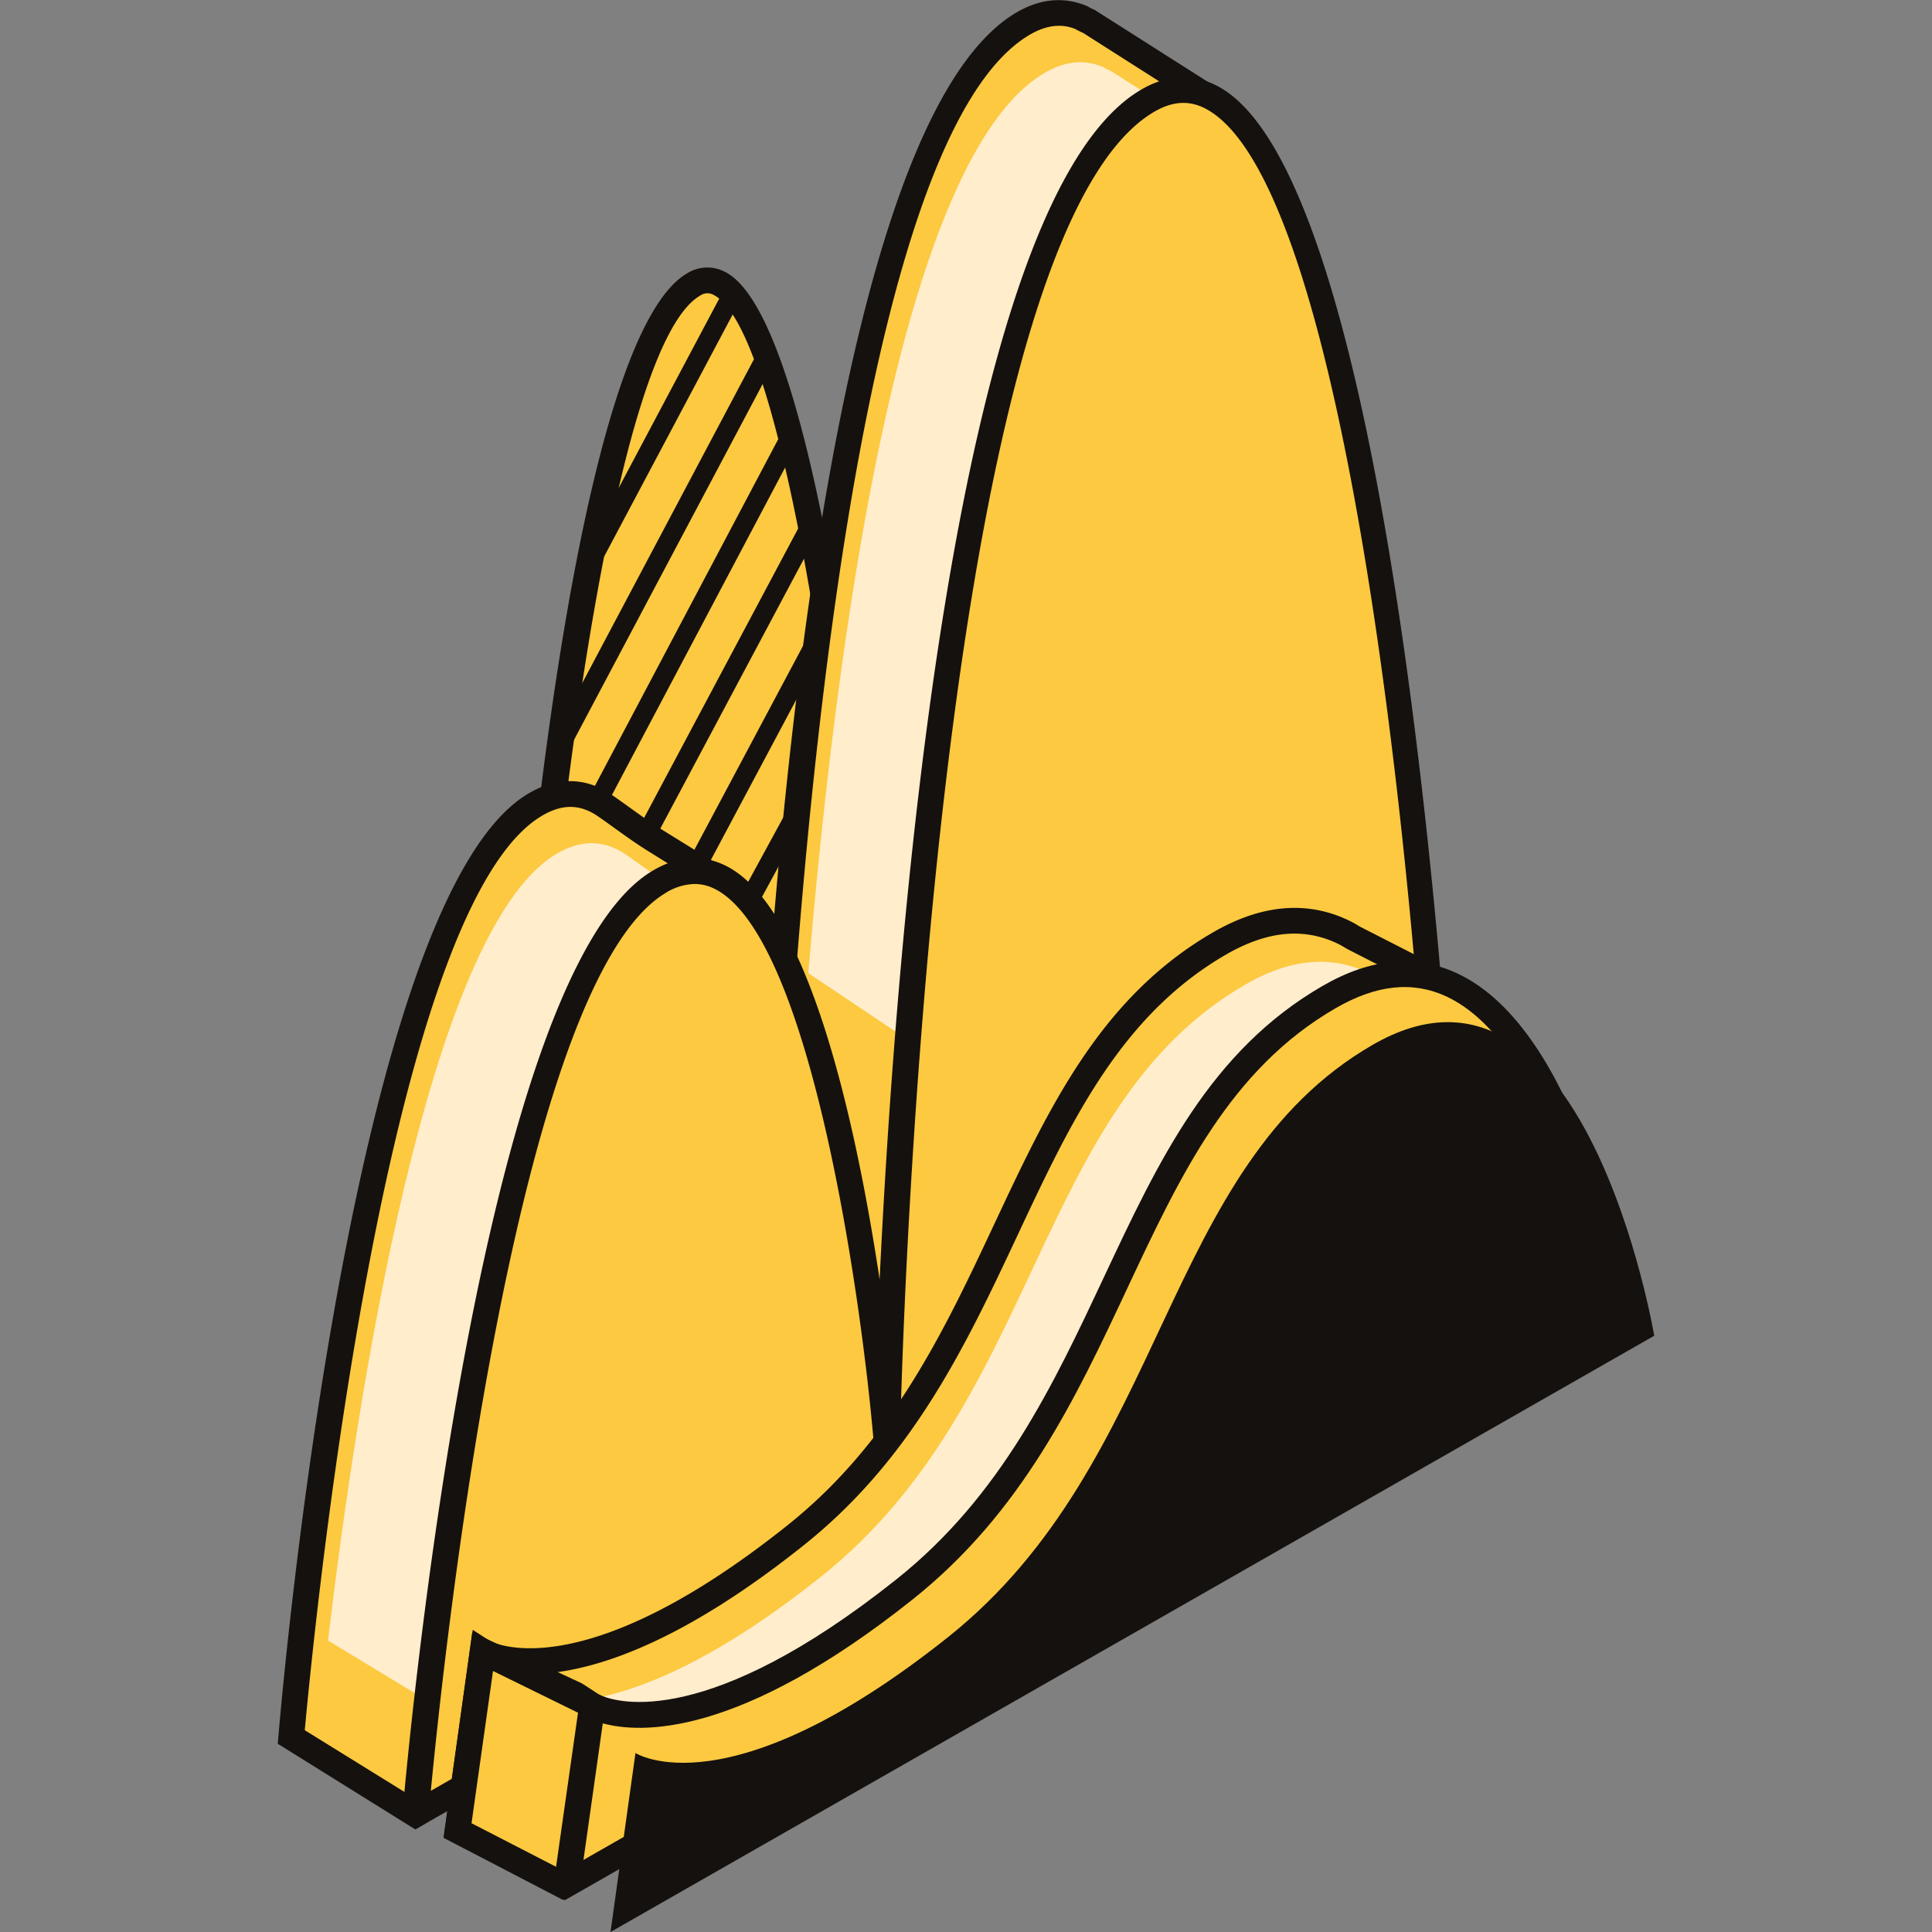 <svg id="Livello_1" data-name="Livello 1" xmlns="http://www.w3.org/2000/svg" viewBox="0 0 500 500"><rect x="0" y="0" width="500" height="500" fill="#808080" stroke="none"/><defs><style>.cls-1{fill:#fcc940;}.cls-2{fill:#15110e;}.cls-3{fill:#ffedcc;}</style></defs><title>leveMetodo</title><path class="cls-1" d="M137.51,260.82S151.05,90.06,179.56,73.6s44.9,169.11,44.9,169.11L195.24,345.17l-42.76,22.22Z"/><path class="cls-2" d="M149.83,372.51,134.16,260.92l0-.37c1.4-17.65,14.52-173,43.7-189.83a9.83,9.83,0,0,1,9.9-.29c25.26,13.13,38.55,155.77,40,172l.05.62L198.05,347.46Zm-9-111.79,14.26,101.54,37.31-19.39L221.08,242.4C215.54,180.14,201.35,85,184.72,76.34a3.25,3.25,0,0,0-3.5.15C159.14,89.24,144.64,213.43,140.86,260.72Z"/><rect class="cls-2" x="131.04" y="109.11" width="79.38" height="5" transform="translate(-7.91 210.05) rotate(-62.03)"/><rect class="cls-2" x="114.5" y="141.04" width="113.29" height="5" transform="translate(-35.84 227.51) rotate(-62.07)"/><rect class="cls-2" x="125.53" y="158.74" width="107.08" height="5" transform="translate(-47.18 244.18) rotate(-62.13)"/><rect class="cls-2" x="142.11" y="173.01" width="93.36" height="5" transform="translate(-54.86 259.67) rotate(-61.97)"/><rect class="cls-2" x="162.61" y="191.93" width="66.99" height="5" transform="translate(-67.68 276.13) rotate(-61.96)"/><rect class="cls-2" x="185.48" y="219.11" width="29.17" height="5" transform="translate(-90.23 291.34) rotate(-61.43)"/><path class="cls-1" d="M307.89,51c2.18-12.87,4.33-26.12,4.33-26.12L282,5.6a19.64,19.64,0,0,1-2-1c-4.67-2-9.66-1.69-15,1.4-61.29,35.38-67.7,347.68-67.7,347.68s-1.52-18.24-5.08-41.88l2.17-4-9.58-80.81-15.42-9.56c-4.43-2.75-8.56-6-12.86-8.93-5.46-3.75-11.57-4.2-18.38,0C93.2,236,75.38,449.53,75.38,449.53l32.21,20,29.67-55.34,204.66-116.9S334.09,134.27,307.89,51Z"/><path class="cls-3" d="M257.38,284.13l84.39-50.75c-5-53.68-13.89-123.72-28.33-169.59,2.18-12.86,4.34-26.12,4.34-26.12l-30.27-19.3a19,19,0,0,1-2-1c-4.67-2-9.65-1.68-15,1.4-36.45,21-53.49,140.08-61.32,233.08Z"/><path class="cls-3" d="M120.75,446.3,188.51,288l5.72-15.26-3.92-33.06-15.41-9.56c-4.44-2.75-8.56-6-12.87-8.92-5.46-3.75-11.56-4.2-18.38,0-33,20.25-51.33,140.77-58.76,203.37Z"/><path class="cls-2" d="M107.49,473.46l-35.6-22.17.17-2c.73-8.79,18.48-215.56,64.29-243.68,7.56-4.63,15.17-4.6,22,.11,1.57,1.08,3.12,2.19,4.67,3.31,2.65,1.9,5.29,3.81,8.06,5.53l16.78,10.41,8.39,70.78c5.13-92.69,20.82-266,67-292.63,6.08-3.5,12.12-4,18-1.59,1.31.72,1.86,1,2,1l32.65,20.76-.35,2.16s-2.07,12.73-4.2,25.36c25.84,82.94,33.86,244.71,33.94,246.34l.1,2L139.75,416.6l-29.51,55.21ZM78.88,447.78l27.45,17,28.45-53.05L338.49,295.41c-1-19.05-9.58-166.5-33.78-243.39l-.24-.77.13-.79c1.65-9.72,3.28-19.66,4-23.93l-28.27-18a18.91,18.91,0,0,1-2-1c-3.53-1.47-7.46-1.06-11.69,1.38-59,34.06-66,341.77-66,344.87l-6.65.21c0-.18-1.55-18.41-5.06-41.67l-.16-1.09,2.2-4.1-9.27-78.17-14-8.72c-2.9-1.8-5.68-3.79-8.45-5.78-1.51-1.09-3-2.18-4.55-3.23-4.71-3.23-9.4-3.2-14.75.08C99.15,236.24,80.85,426,78.88,447.78Z"/><path class="cls-1" d="M107.59,469.53S125.41,256,170.31,228.41s59.15,145.25,59.15,145.25S235.87,61.36,297.16,26s77,291.32,77,291.32Z"/><path class="cls-2" d="M107.73,473.3,104,471.11c.73-8.79,18.71-217.41,64.53-245.54,6.68-4.1,13.23-4.59,19.45-1.44,21.42,10.85,33.58,66.73,39.67,107,4.19-87.31,18.92-279.79,67.81-308,6.84-3.95,13.54-4.18,19.94-.69,48.61,26.53,61.5,283.79,62,294.73l.1,2Zm72-244.52a14.8,14.8,0,0,0-7.71,2.47C133.34,255,114.89,428,111.5,463.46L370.71,315.4c-4.55-91.94-22.44-267.49-58.47-287.15-4.26-2.34-8.66-2.14-13.41.61C239.85,62.91,233,366.9,233,370l-6.83,3.93c-2.95-35.71-16.09-131.16-41.13-143.85A11.48,11.48,0,0,0,179.76,228.78Z"/><path class="cls-1" d="M369.53,264l5.59-8.6-25-12.78s-2.35-1.43-2.41-1.37c-8.91-4.3-19.5-4.34-32,2.9C260.8,275.83,262.89,352,205.83,397.41s-80.91,30-80.91,30l-6.5,46.29,28.16,14.5,81.36-57.76,160.64-111S383.23,287.76,369.53,264Z"/><path class="cls-3" d="M376.17,274.61l5.59-8.61-25-12.77s-2.34-1.43-2.4-1.37c-8.91-4.3-19.5-4.34-32,2.9-54.9,31.69-52.8,107.81-109.87,153.27s-80.9,30-80.9,30l-4.15,31,38.93-6.64,64.59-38.05L395.22,330S389.87,298.38,376.17,274.61Z"/><path class="cls-2" d="M145.66,491.68,114.8,475.6l7.55-53.8,4.38,2.84c.19.1,23.11,13.11,77-29.84,27.12-21.6,40.61-50.35,53.66-78.16,14.13-30.12,27.48-58.57,56.62-75.39,12.49-7.21,24.31-8.23,35.14-3v0a26.3,26.3,0,0,1,2.7,1.51l28.07,14.34-6.5,10c13.1,23.74,18.22,53.46,18.44,54.75l.35,2.09L229.84,433.21Zm-23.61-19.83,24.25,12.49L226,427.76,384.9,317.91c-1.44-7.34-7-32.73-18.26-52.26l-1-1.76,4.68-7.22-21.7-11.09c-.19-.11-1.33-.81-2-1.16l-.37-.18C337.44,240,328,240.89,317.36,247c-27.32,15.78-40.24,43.3-53.91,72.45-13.38,28.5-27.21,58-55.55,80.54-45.15,36-70.6,34.75-80.26,32.06Z"/><path class="cls-1" d="M416.9,333.31s-18-107-72.88-75.29-52.8,107.82-109.87,153.27-80.9,30-80.9,30l-6.5,46.29Z"/><polygon class="cls-1" points="124.92 427.44 153.25 441.32 146.57 488.24 118.42 473.73 124.92 427.44"/><path class="cls-2" d="M149.72,489.75l270.85-154.7-.38-2.3c-.45-2.68-11.43-66-43-80.81-10.71-5.05-22.45-4-34.88,3.2-29.13,16.82-42.48,45.27-56.61,75.38-13.06,27.81-26.55,56.57-53.66,78.17-48.75,38.82-72.09,31.94-76.27,30.18l-.92-.45-4.22-2.74-28.41-13.26L114.8,475.6,143,490.16l3.15,1.62Zm-22.13-57.3,22,10.8-5.68,39.87-21.88-11.27ZM236.23,413.9c28.33-22.57,42.16-52,55.54-80.54,13.67-29.15,26.59-56.68,53.91-72.45,10.57-6.11,19.95-7.07,28.71-3,25.28,11.91,36.56,62.29,38.8,73.63L151,481.35,156,446C165.64,448.64,191.08,449.86,236.23,413.9Z"/><path class="cls-2" d="M428.11,345.69s-18-107-72.88-75.28-52.8,107.81-109.87,153.27-80.9,30-80.9,30L158,500Z"/></svg>